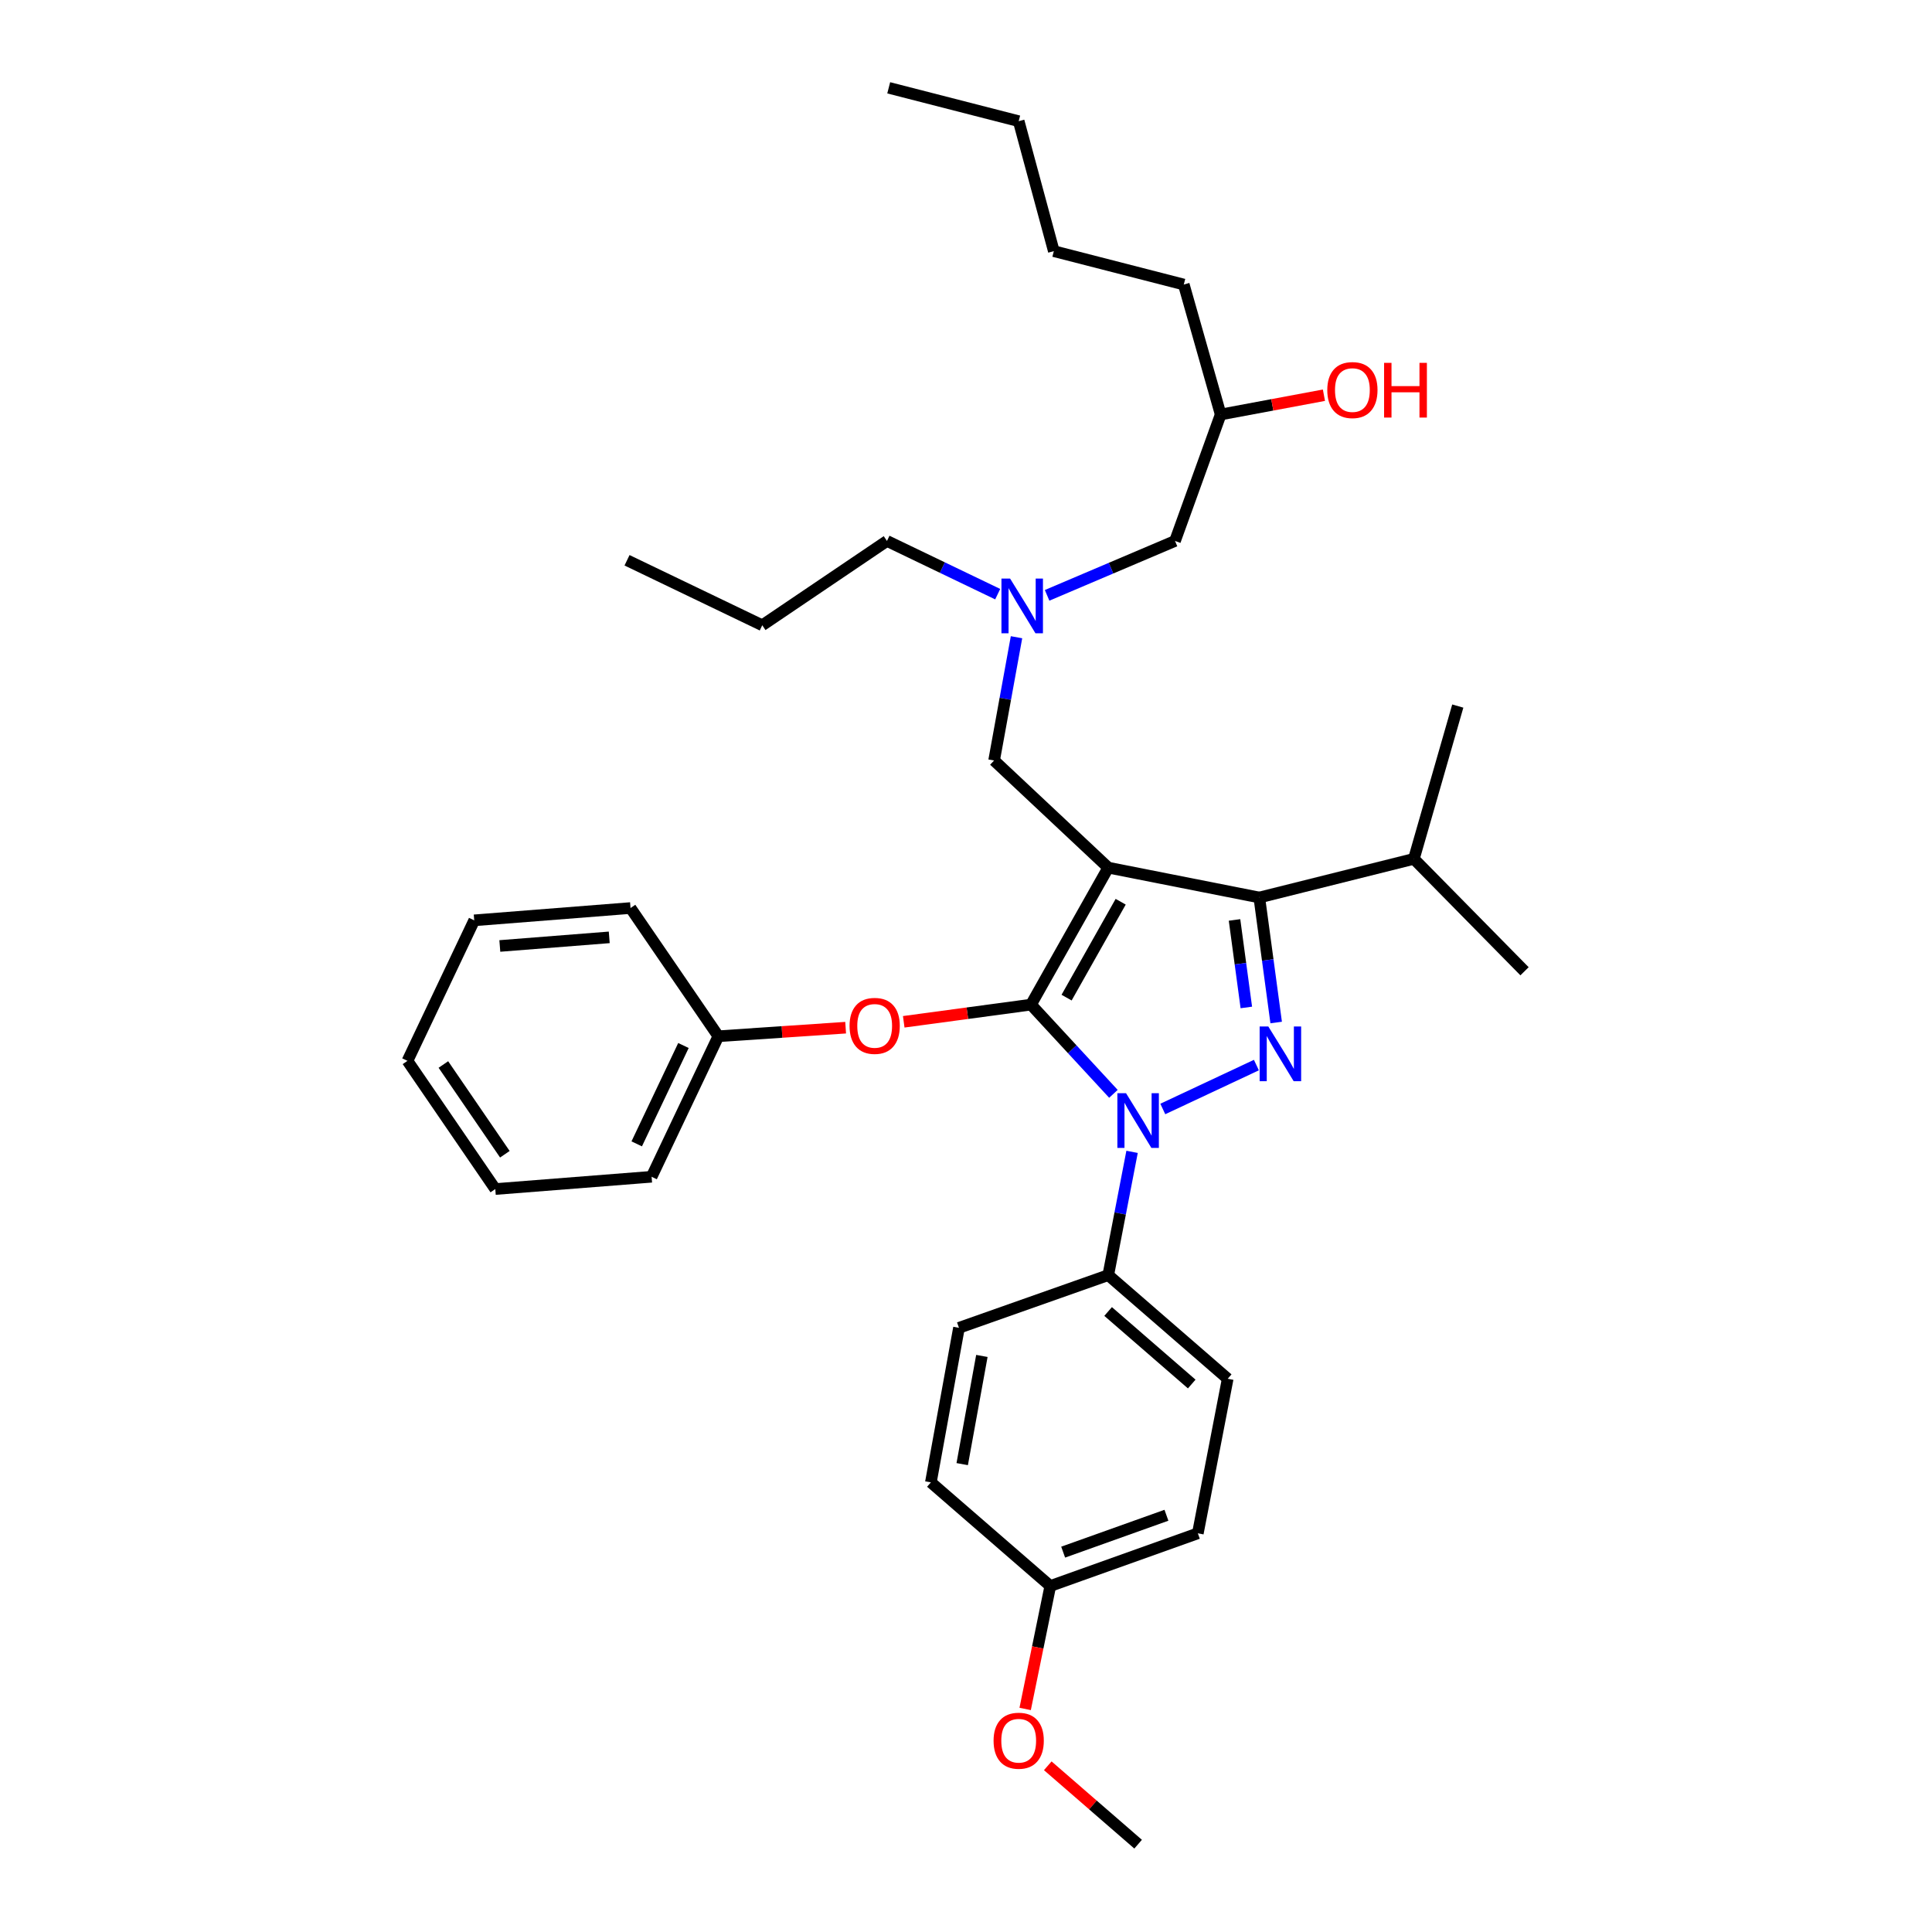 <?xml version='1.0' encoding='iso-8859-1'?>
<svg version='1.1' baseProfile='full'
              xmlns='http://www.w3.org/2000/svg'
                      xmlns:rdkit='http://www.rdkit.org/xml'
                      xmlns:xlink='http://www.w3.org/1999/xlink'
                  xml:space='preserve'
width='1000px' height='1000px' viewBox='0 0 1000 1000'>
<!-- END OF HEADER -->
<rect style='opacity:1.0;fill:#FFFFFF;stroke:none' width='1000' height='1000' x='0' y='0'> </rect>
<path class='bond-0' d='M 516.407,307.539 L 487.75,293.767' style='fill:none;fill-rule:evenodd;stroke:#0000FF;stroke-width:6px;stroke-linecap:butt;stroke-linejoin:miter;stroke-opacity:1' />
<path class='bond-0' d='M 487.75,293.767 L 459.093,279.995' style='fill:none;fill-rule:evenodd;stroke:#000000;stroke-width:6px;stroke-linecap:butt;stroke-linejoin:miter;stroke-opacity:1' />
<path class='bond-1' d='M 541.978,308.152 L 575.08,294.074' style='fill:none;fill-rule:evenodd;stroke:#0000FF;stroke-width:6px;stroke-linecap:butt;stroke-linejoin:miter;stroke-opacity:1' />
<path class='bond-1' d='M 575.08,294.074 L 608.183,279.995' style='fill:none;fill-rule:evenodd;stroke:#000000;stroke-width:6px;stroke-linecap:butt;stroke-linejoin:miter;stroke-opacity:1' />
<path class='bond-2' d='M 526.145,329.827 L 520.345,361.729' style='fill:none;fill-rule:evenodd;stroke:#0000FF;stroke-width:6px;stroke-linecap:butt;stroke-linejoin:miter;stroke-opacity:1' />
<path class='bond-2' d='M 520.345,361.729 L 514.544,393.632' style='fill:none;fill-rule:evenodd;stroke:#000000;stroke-width:6px;stroke-linecap:butt;stroke-linejoin:miter;stroke-opacity:1' />
<path class='bond-3' d='M 608.183,279.995 L 631.819,214.542' style='fill:none;fill-rule:evenodd;stroke:#000000;stroke-width:6px;stroke-linecap:butt;stroke-linejoin:miter;stroke-opacity:1' />
<path class='bond-4' d='M 631.819,214.542 L 658.542,209.553' style='fill:none;fill-rule:evenodd;stroke:#000000;stroke-width:6px;stroke-linecap:butt;stroke-linejoin:miter;stroke-opacity:1' />
<path class='bond-4' d='M 658.542,209.553 L 685.265,204.563' style='fill:none;fill-rule:evenodd;stroke:#FF0000;stroke-width:6px;stroke-linecap:butt;stroke-linejoin:miter;stroke-opacity:1' />
<path class='bond-5' d='M 631.819,214.542 L 612.725,147.273' style='fill:none;fill-rule:evenodd;stroke:#000000;stroke-width:6px;stroke-linecap:butt;stroke-linejoin:miter;stroke-opacity:1' />
<path class='bond-6' d='M 612.725,147.273 L 545.456,129.994' style='fill:none;fill-rule:evenodd;stroke:#000000;stroke-width:6px;stroke-linecap:butt;stroke-linejoin:miter;stroke-opacity:1' />
<path class='bond-7' d='M 545.456,129.994 L 527.274,62.725' style='fill:none;fill-rule:evenodd;stroke:#000000;stroke-width:6px;stroke-linecap:butt;stroke-linejoin:miter;stroke-opacity:1' />
<path class='bond-8' d='M 527.274,62.725 L 459.997,45.455' style='fill:none;fill-rule:evenodd;stroke:#000000;stroke-width:6px;stroke-linecap:butt;stroke-linejoin:miter;stroke-opacity:1' />
<path class='bond-9' d='M 514.544,393.632 L 573.633,449.091' style='fill:none;fill-rule:evenodd;stroke:#000000;stroke-width:6px;stroke-linecap:butt;stroke-linejoin:miter;stroke-opacity:1' />
<path class='bond-10' d='M 576.307,566.167 L 554.973,543.082' style='fill:none;fill-rule:evenodd;stroke:#0000FF;stroke-width:6px;stroke-linecap:butt;stroke-linejoin:miter;stroke-opacity:1' />
<path class='bond-10' d='M 554.973,543.082 L 533.638,519.998' style='fill:none;fill-rule:evenodd;stroke:#000000;stroke-width:6px;stroke-linecap:butt;stroke-linejoin:miter;stroke-opacity:1' />
<path class='bond-11' d='M 601.863,574.007 L 650.31,551.282' style='fill:none;fill-rule:evenodd;stroke:#0000FF;stroke-width:6px;stroke-linecap:butt;stroke-linejoin:miter;stroke-opacity:1' />
<path class='bond-12' d='M 585.96,596.195 L 579.797,628.1' style='fill:none;fill-rule:evenodd;stroke:#0000FF;stroke-width:6px;stroke-linecap:butt;stroke-linejoin:miter;stroke-opacity:1' />
<path class='bond-12' d='M 579.797,628.1 L 573.633,660.004' style='fill:none;fill-rule:evenodd;stroke:#000000;stroke-width:6px;stroke-linecap:butt;stroke-linejoin:miter;stroke-opacity:1' />
<path class='bond-13' d='M 533.638,519.998 L 500.704,524.44' style='fill:none;fill-rule:evenodd;stroke:#000000;stroke-width:6px;stroke-linecap:butt;stroke-linejoin:miter;stroke-opacity:1' />
<path class='bond-13' d='M 500.704,524.44 L 467.77,528.883' style='fill:none;fill-rule:evenodd;stroke:#FF0000;stroke-width:6px;stroke-linecap:butt;stroke-linejoin:miter;stroke-opacity:1' />
<path class='bond-14' d='M 533.638,519.998 L 573.633,449.091' style='fill:none;fill-rule:evenodd;stroke:#000000;stroke-width:6px;stroke-linecap:butt;stroke-linejoin:miter;stroke-opacity:1' />
<path class='bond-14' d='M 552.064,516.371 L 580.061,466.736' style='fill:none;fill-rule:evenodd;stroke:#000000;stroke-width:6px;stroke-linecap:butt;stroke-linejoin:miter;stroke-opacity:1' />
<path class='bond-15' d='M 573.633,449.091 L 651.816,464.547' style='fill:none;fill-rule:evenodd;stroke:#000000;stroke-width:6px;stroke-linecap:butt;stroke-linejoin:miter;stroke-opacity:1' />
<path class='bond-16' d='M 651.816,464.547 L 731.822,444.549' style='fill:none;fill-rule:evenodd;stroke:#000000;stroke-width:6px;stroke-linecap:butt;stroke-linejoin:miter;stroke-opacity:1' />
<path class='bond-17' d='M 651.816,464.547 L 656.181,496.901' style='fill:none;fill-rule:evenodd;stroke:#000000;stroke-width:6px;stroke-linecap:butt;stroke-linejoin:miter;stroke-opacity:1' />
<path class='bond-17' d='M 656.181,496.901 L 660.545,529.255' style='fill:none;fill-rule:evenodd;stroke:#0000FF;stroke-width:6px;stroke-linecap:butt;stroke-linejoin:miter;stroke-opacity:1' />
<path class='bond-17' d='M 638.987,476.16 L 642.042,498.808' style='fill:none;fill-rule:evenodd;stroke:#000000;stroke-width:6px;stroke-linecap:butt;stroke-linejoin:miter;stroke-opacity:1' />
<path class='bond-17' d='M 642.042,498.808 L 645.097,521.456' style='fill:none;fill-rule:evenodd;stroke:#0000FF;stroke-width:6px;stroke-linecap:butt;stroke-linejoin:miter;stroke-opacity:1' />
<path class='bond-18' d='M 459.093,279.995 L 394.543,323.637' style='fill:none;fill-rule:evenodd;stroke:#000000;stroke-width:6px;stroke-linecap:butt;stroke-linejoin:miter;stroke-opacity:1' />
<path class='bond-19' d='M 394.543,323.637 L 324.548,289.998' style='fill:none;fill-rule:evenodd;stroke:#000000;stroke-width:6px;stroke-linecap:butt;stroke-linejoin:miter;stroke-opacity:1' />
<path class='bond-20' d='M 437.701,531.925 L 404.76,534.145' style='fill:none;fill-rule:evenodd;stroke:#FF0000;stroke-width:6px;stroke-linecap:butt;stroke-linejoin:miter;stroke-opacity:1' />
<path class='bond-20' d='M 404.76,534.145 L 371.819,536.365' style='fill:none;fill-rule:evenodd;stroke:#000000;stroke-width:6px;stroke-linecap:butt;stroke-linejoin:miter;stroke-opacity:1' />
<path class='bond-21' d='M 337.269,609.095 L 371.819,536.365' style='fill:none;fill-rule:evenodd;stroke:#000000;stroke-width:6px;stroke-linecap:butt;stroke-linejoin:miter;stroke-opacity:1' />
<path class='bond-21' d='M 329.565,592.063 L 353.75,541.153' style='fill:none;fill-rule:evenodd;stroke:#000000;stroke-width:6px;stroke-linecap:butt;stroke-linejoin:miter;stroke-opacity:1' />
<path class='bond-22' d='M 337.269,609.095 L 256.36,615.451' style='fill:none;fill-rule:evenodd;stroke:#000000;stroke-width:6px;stroke-linecap:butt;stroke-linejoin:miter;stroke-opacity:1' />
<path class='bond-23' d='M 371.819,536.365 L 326.363,470' style='fill:none;fill-rule:evenodd;stroke:#000000;stroke-width:6px;stroke-linecap:butt;stroke-linejoin:miter;stroke-opacity:1' />
<path class='bond-24' d='M 256.36,615.451 L 210.904,549.094' style='fill:none;fill-rule:evenodd;stroke:#000000;stroke-width:6px;stroke-linecap:butt;stroke-linejoin:miter;stroke-opacity:1' />
<path class='bond-24' d='M 261.312,597.435 L 229.492,550.985' style='fill:none;fill-rule:evenodd;stroke:#000000;stroke-width:6px;stroke-linecap:butt;stroke-linejoin:miter;stroke-opacity:1' />
<path class='bond-25' d='M 731.822,444.549 L 789.096,502.727' style='fill:none;fill-rule:evenodd;stroke:#000000;stroke-width:6px;stroke-linecap:butt;stroke-linejoin:miter;stroke-opacity:1' />
<path class='bond-26' d='M 731.822,444.549 L 754.546,365.455' style='fill:none;fill-rule:evenodd;stroke:#000000;stroke-width:6px;stroke-linecap:butt;stroke-linejoin:miter;stroke-opacity:1' />
<path class='bond-27' d='M 573.633,660.004 L 635.457,713.64' style='fill:none;fill-rule:evenodd;stroke:#000000;stroke-width:6px;stroke-linecap:butt;stroke-linejoin:miter;stroke-opacity:1' />
<path class='bond-27' d='M 573.558,678.826 L 616.834,716.371' style='fill:none;fill-rule:evenodd;stroke:#000000;stroke-width:6px;stroke-linecap:butt;stroke-linejoin:miter;stroke-opacity:1' />
<path class='bond-28' d='M 573.633,660.004 L 496.362,687.278' style='fill:none;fill-rule:evenodd;stroke:#000000;stroke-width:6px;stroke-linecap:butt;stroke-linejoin:miter;stroke-opacity:1' />
<path class='bond-29' d='M 543.633,820.912 L 620.001,793.638' style='fill:none;fill-rule:evenodd;stroke:#000000;stroke-width:6px;stroke-linecap:butt;stroke-linejoin:miter;stroke-opacity:1' />
<path class='bond-29' d='M 550.29,803.385 L 603.747,784.293' style='fill:none;fill-rule:evenodd;stroke:#000000;stroke-width:6px;stroke-linecap:butt;stroke-linejoin:miter;stroke-opacity:1' />
<path class='bond-30' d='M 543.633,820.912 L 537.126,852.73' style='fill:none;fill-rule:evenodd;stroke:#000000;stroke-width:6px;stroke-linecap:butt;stroke-linejoin:miter;stroke-opacity:1' />
<path class='bond-30' d='M 537.126,852.73 L 530.62,884.548' style='fill:none;fill-rule:evenodd;stroke:#FF0000;stroke-width:6px;stroke-linecap:butt;stroke-linejoin:miter;stroke-opacity:1' />
<path class='bond-31' d='M 543.633,820.912 L 481.818,767.276' style='fill:none;fill-rule:evenodd;stroke:#000000;stroke-width:6px;stroke-linecap:butt;stroke-linejoin:miter;stroke-opacity:1' />
<path class='bond-32' d='M 635.457,713.64 L 620.001,793.638' style='fill:none;fill-rule:evenodd;stroke:#000000;stroke-width:6px;stroke-linecap:butt;stroke-linejoin:miter;stroke-opacity:1' />
<path class='bond-33' d='M 496.362,687.278 L 481.818,767.276' style='fill:none;fill-rule:evenodd;stroke:#000000;stroke-width:6px;stroke-linecap:butt;stroke-linejoin:miter;stroke-opacity:1' />
<path class='bond-33' d='M 508.217,701.829 L 498.036,757.828' style='fill:none;fill-rule:evenodd;stroke:#000000;stroke-width:6px;stroke-linecap:butt;stroke-linejoin:miter;stroke-opacity:1' />
<path class='bond-34' d='M 542.32,913.965 L 565.704,934.255' style='fill:none;fill-rule:evenodd;stroke:#FF0000;stroke-width:6px;stroke-linecap:butt;stroke-linejoin:miter;stroke-opacity:1' />
<path class='bond-34' d='M 565.704,934.255 L 589.089,954.545' style='fill:none;fill-rule:evenodd;stroke:#000000;stroke-width:6px;stroke-linecap:butt;stroke-linejoin:miter;stroke-opacity:1' />
<path class='bond-35' d='M 210.904,549.094 L 245.454,476.364' style='fill:none;fill-rule:evenodd;stroke:#000000;stroke-width:6px;stroke-linecap:butt;stroke-linejoin:miter;stroke-opacity:1' />
<path class='bond-36' d='M 326.363,470 L 245.454,476.364' style='fill:none;fill-rule:evenodd;stroke:#000000;stroke-width:6px;stroke-linecap:butt;stroke-linejoin:miter;stroke-opacity:1' />
<path class='bond-36' d='M 315.346,485.177 L 258.709,489.633' style='fill:none;fill-rule:evenodd;stroke:#000000;stroke-width:6px;stroke-linecap:butt;stroke-linejoin:miter;stroke-opacity:1' />
<path  class='atom-0' d='M 522.829 299.474
L 532.109 314.474
Q 533.029 315.954, 534.509 318.634
Q 535.989 321.314, 536.069 321.474
L 536.069 299.474
L 539.829 299.474
L 539.829 327.794
L 535.949 327.794
L 525.989 311.394
Q 524.829 309.474, 523.589 307.274
Q 522.389 305.074, 522.029 304.394
L 522.029 327.794
L 518.349 327.794
L 518.349 299.474
L 522.829 299.474
' fill='#0000FF'/>
<path  class='atom-4' d='M 686.999 201.893
Q 686.999 195.093, 690.359 191.293
Q 693.719 187.493, 699.999 187.493
Q 706.279 187.493, 709.639 191.293
Q 712.999 195.093, 712.999 201.893
Q 712.999 208.773, 709.599 212.693
Q 706.199 216.573, 699.999 216.573
Q 693.759 216.573, 690.359 212.693
Q 686.999 208.813, 686.999 201.893
M 699.999 213.373
Q 704.319 213.373, 706.639 210.493
Q 708.999 207.573, 708.999 201.893
Q 708.999 196.333, 706.639 193.533
Q 704.319 190.693, 699.999 190.693
Q 695.679 190.693, 693.319 193.493
Q 690.999 196.293, 690.999 201.893
Q 690.999 207.613, 693.319 210.493
Q 695.679 213.373, 699.999 213.373
' fill='#FF0000'/>
<path  class='atom-4' d='M 716.399 187.813
L 720.239 187.813
L 720.239 199.853
L 734.719 199.853
L 734.719 187.813
L 738.559 187.813
L 738.559 216.133
L 734.719 216.133
L 734.719 203.053
L 720.239 203.053
L 720.239 216.133
L 716.399 216.133
L 716.399 187.813
' fill='#FF0000'/>
<path  class='atom-8' d='M 582.829 565.838
L 592.109 580.838
Q 593.029 582.318, 594.509 584.998
Q 595.989 587.678, 596.069 587.838
L 596.069 565.838
L 599.829 565.838
L 599.829 594.158
L 595.949 594.158
L 585.989 577.758
Q 584.829 575.838, 583.589 573.638
Q 582.389 571.438, 582.029 570.758
L 582.029 594.158
L 578.349 594.158
L 578.349 565.838
L 582.829 565.838
' fill='#0000FF'/>
<path  class='atom-12' d='M 656.471 531.296
L 665.751 546.296
Q 666.671 547.776, 668.151 550.456
Q 669.631 553.136, 669.711 553.296
L 669.711 531.296
L 673.471 531.296
L 673.471 559.616
L 669.591 559.616
L 659.631 543.216
Q 658.471 541.296, 657.231 539.096
Q 656.031 536.896, 655.671 536.216
L 655.671 559.616
L 651.991 559.616
L 651.991 531.296
L 656.471 531.296
' fill='#0000FF'/>
<path  class='atom-16' d='M 439.729 530.992
Q 439.729 524.192, 443.089 520.392
Q 446.449 516.592, 452.729 516.592
Q 459.009 516.592, 462.369 520.392
Q 465.729 524.192, 465.729 530.992
Q 465.729 537.872, 462.329 541.792
Q 458.929 545.672, 452.729 545.672
Q 446.489 545.672, 443.089 541.792
Q 439.729 537.912, 439.729 530.992
M 452.729 542.472
Q 457.049 542.472, 459.369 539.592
Q 461.729 536.672, 461.729 530.992
Q 461.729 525.432, 459.369 522.632
Q 457.049 519.792, 452.729 519.792
Q 448.409 519.792, 446.049 522.592
Q 443.729 525.392, 443.729 530.992
Q 443.729 536.712, 446.049 539.592
Q 448.409 542.472, 452.729 542.472
' fill='#FF0000'/>
<path  class='atom-27' d='M 514.274 900.99
Q 514.274 894.19, 517.634 890.39
Q 520.994 886.59, 527.274 886.59
Q 533.554 886.59, 536.914 890.39
Q 540.274 894.19, 540.274 900.99
Q 540.274 907.87, 536.874 911.79
Q 533.474 915.67, 527.274 915.67
Q 521.034 915.67, 517.634 911.79
Q 514.274 907.91, 514.274 900.99
M 527.274 912.47
Q 531.594 912.47, 533.914 909.59
Q 536.274 906.67, 536.274 900.99
Q 536.274 895.43, 533.914 892.63
Q 531.594 889.79, 527.274 889.79
Q 522.954 889.79, 520.594 892.59
Q 518.274 895.39, 518.274 900.99
Q 518.274 906.71, 520.594 909.59
Q 522.954 912.47, 527.274 912.47
' fill='#FF0000'/>
</svg>

